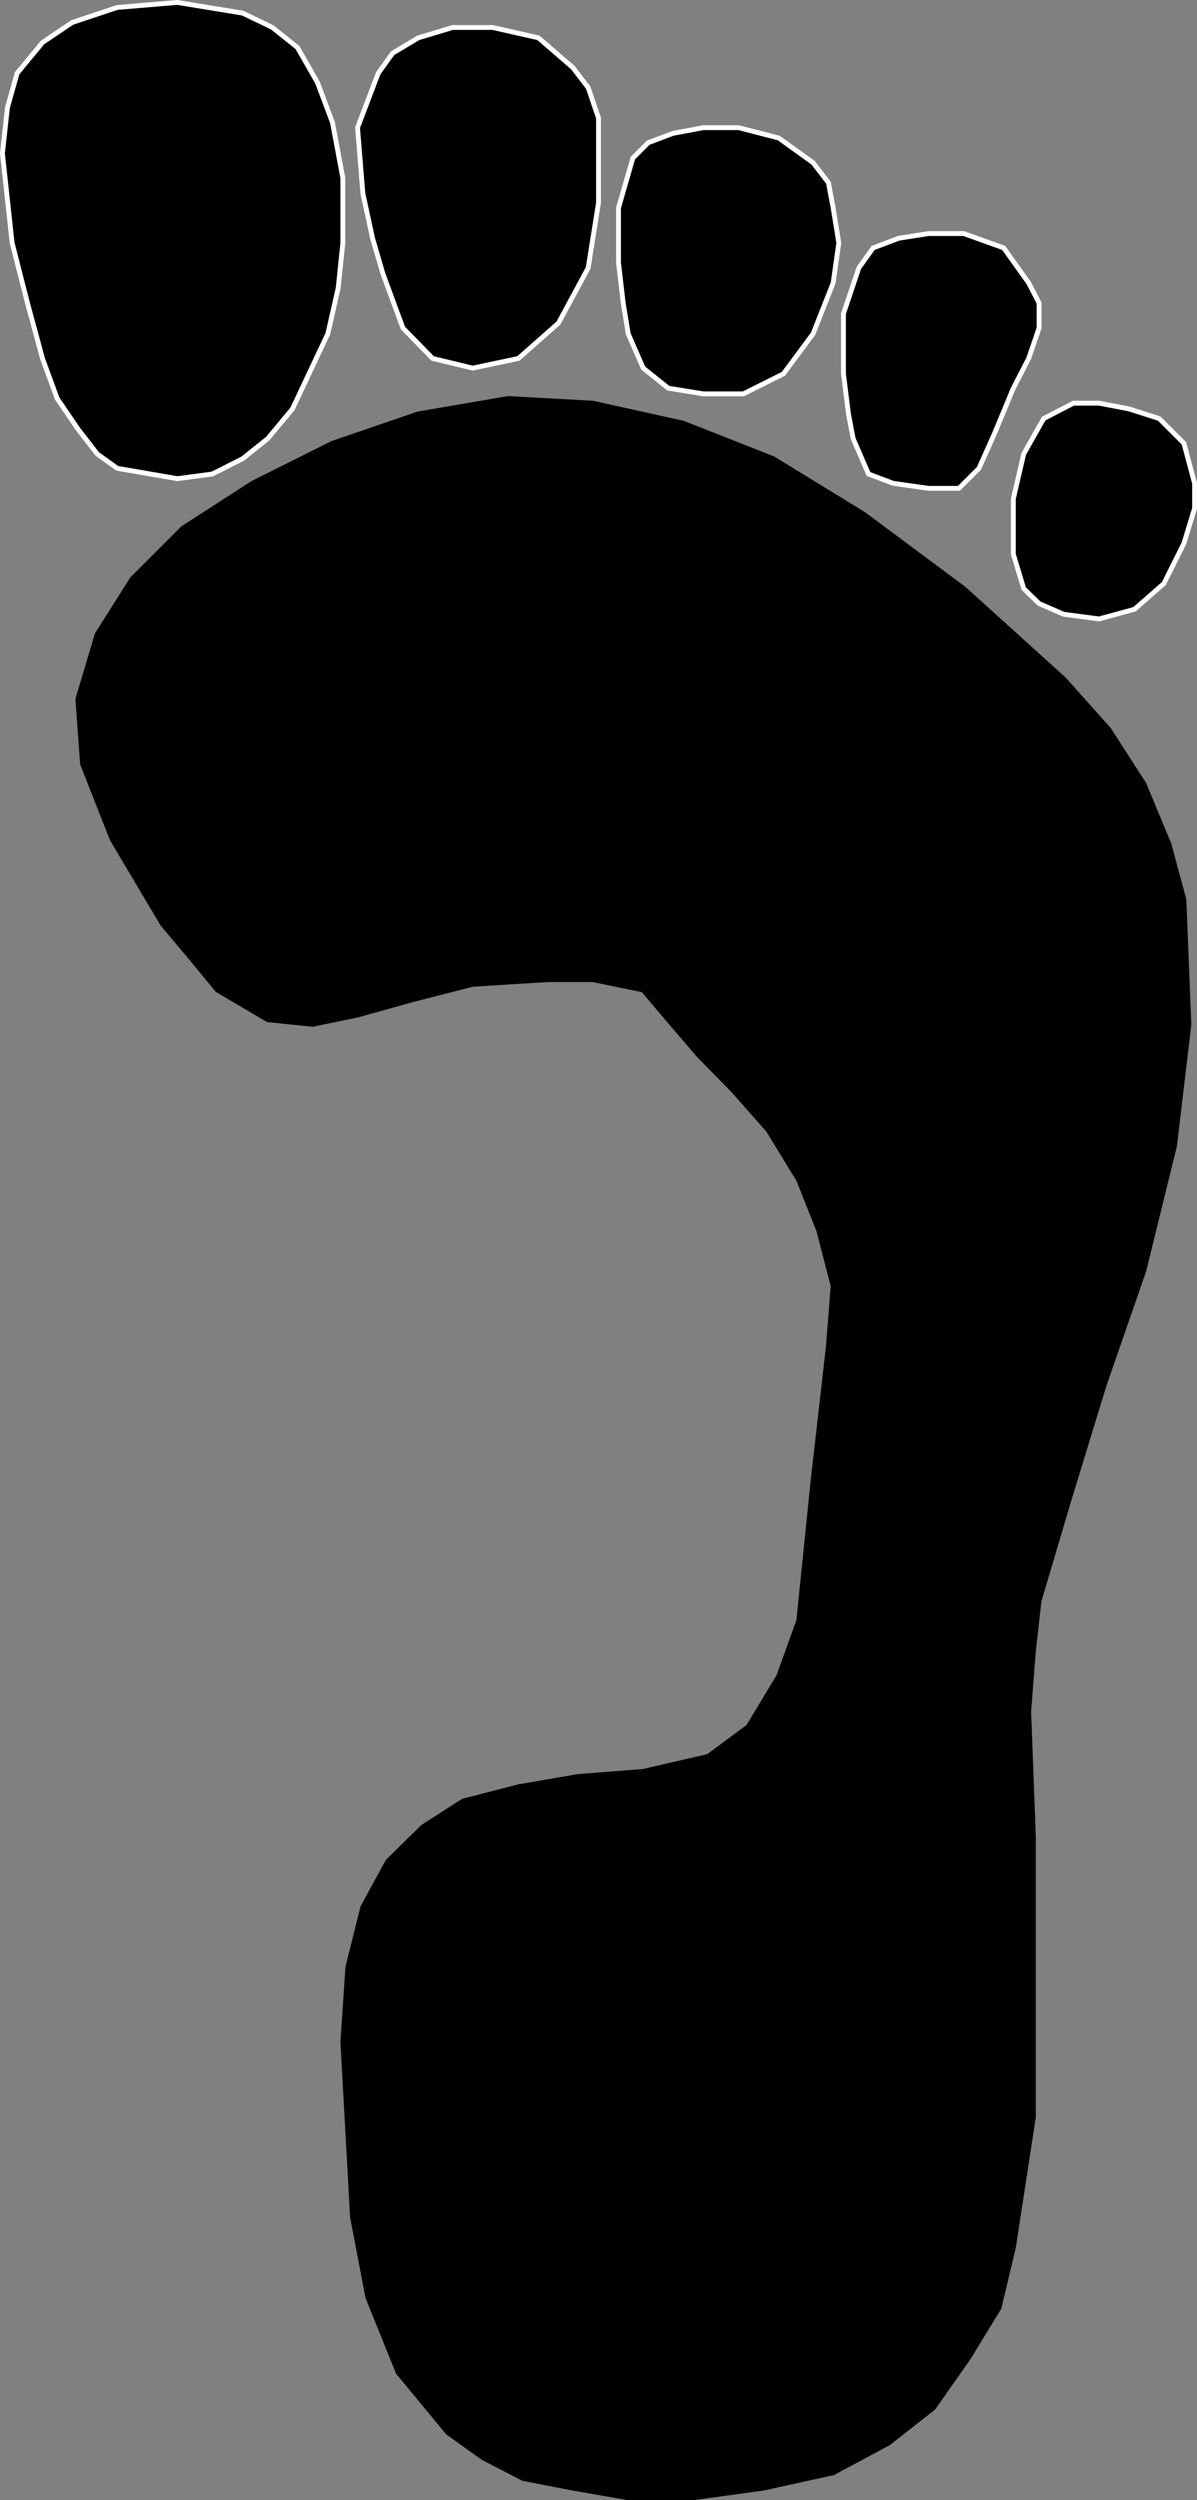 <svg xmlns="http://www.w3.org/2000/svg" width="358.658" height="748.659"><rect width="100%" height="100%" fill="#808080" stroke="none"/><path d="m3.632 72.73 4.598 18 4.5 16.602 4.402 12 6.2 9.102 5.8 7.5 6 4.296 18 3.102 10.5-1.398 9.098-4.602 7.5-6 7.402-8.898 10.598-22.5 3.101-13.704 1.399-13.5V53.332L99.632 36.73l-4.5-12-6-10.5-7.5-6-8.902-4.296L53.132.73l-18 1.5-13.5 4.5-8.902 6-7.598 9.204L2.23 32.23.73 45.934 3.632 72.73"/><path fill="none" stroke="#fff" stroke-miterlimit="10" stroke-width="1.451" d="m3.632 72.73 4.598 18 4.5 16.602 4.402 12 6.2 9.102 5.8 7.5 6 4.296 18 3.102 10.5-1.398 9.098-4.602 7.5-6 7.402-8.898 10.598-22.5 3.101-13.704 1.399-13.5V53.332L99.632 36.73l-4.5-12-6-10.5-7.5-6-8.902-4.296L53.132.73l-18 1.5-13.5 4.5-8.902 6-7.598 9.204L2.23 32.23.73 45.934zm0 0"/><path d="m108.73 57.934 2.902 13.398 3.098 10.602 6 16.296 8.902 9.102 12 2.898 13.7-2.898 12-10.602 8.898-16.5 3.101-19.5V35.332l-3.101-9.102-4.598-6-10.3-8.898-13.7-3.102h-12l-10.3 3.102-7.7 4.602-4.3 6-6.2 16.296 1.598 19.704"/><path fill="none" stroke="#fff" stroke-miterlimit="10" stroke-width="1.451" d="m108.73 57.934 2.902 13.398 3.098 10.602 6 16.296 8.902 9.102 12 2.898 13.7-2.898 12-10.602 8.898-16.5 3.101-19.5V35.332l-3.101-9.102-4.598-6-10.3-8.898-13.7-3.102h-12l-10.3 3.102-7.7 4.602-4.3 6-6.2 16.296zm0 0"/><path d="m185.331 78.73 1.399 12 1.5 9.204 4.5 10.296 7.5 6 10.5 1.704h12l12-6 8.902-12 6-15.204 1.7-12-1.7-10.5-1.402-7.5-4.598-6-10.3-7.398-12-3.102H210.73l-9.098 1.704-7.402 2.796-4.598 4.602-4.3 14.898v16.5"/><path fill="none" stroke="#fff" stroke-miterlimit="10" stroke-width="1.451" d="m185.331 78.73 1.399 12 1.5 9.204 4.5 10.296 7.5 6 10.5 1.704h12l12-6 8.902-12 6-15.204 1.7-12-1.7-10.5-1.402-7.5-4.598-6-10.3-7.398-12-3.102H210.73l-9.098 1.704-7.402 2.796-4.598 4.602-4.3 14.898zm0 0"/><path d="M303.632 149.332v16.602l3.098 10.296 4.601 4.5 7.399 3.204 10.601 1.398 10.602-2.898 8.797-7.704 6-12 3.203-10.5v-7.5l-3.203-12-7.399-7.398-9.101-2.898-8.899-1.704h-7.699l-8.902 4.602-6 10.602-3.098 13.398"/><path fill="none" stroke="#fff" stroke-miterlimit="10" stroke-width="1.451" d="M303.632 149.332v16.602l3.098 10.296 4.601 4.5 7.399 3.204 10.601 1.398 10.602-2.898 8.797-7.704 6-12 3.203-10.5v-7.5l-3.203-12-7.399-7.398-9.101-2.898-8.899-1.704h-7.699l-8.902 4.602-6 10.602zm0 0"/><path d="m252.73 111.934 1.5 12 1.402 7.398 4.598 10.602 7.402 2.796 10.598 1.5h9.101l6-6 4.602-10.296 5.7-13.704 4.597-8.898 3.101-9.102v-7.5l-3.101-6-7.5-10.5-12-4.296h-10.5l-8.899 1.398-7.699 2.898-4.3 6-4.602 13.704v18"/><path fill="none" stroke="#fff" stroke-miterlimit="10" stroke-width="1.451" d="m252.73 111.934 1.5 12 1.402 7.398 4.598 10.602 7.402 2.796 10.598 1.5h9.101l6-6 4.602-10.296 5.7-13.704 4.597-8.898 3.101-9.102v-7.5l-3.101-6-7.5-10.5-12-4.296h-10.5l-8.899 1.398-7.699 2.898-4.3 6-4.602 13.704zm0 0"/><path d="m192.73 296.434-15.098-3.102H164.23l-22.598 1.398-18 4.602-16.5 4.602-13.5 2.796-13.402-1.398-15.098-8.898-7.5-9.102-8.902-10.602-15.098-25.398-8.902-22.602-1.399-19.398 5.801-19.398 10.5-16.602L54.73 158.23l20.902-13.5 24-12 25.7-8.796 26.898-4.602 25.402 1.398 27.098 6 26.902 10.602 27.098 16.602 30 22.296 30 27.102 13.5 15.102 10.5 16.296 7.5 18 4.5 16.602 1.5 37.398-4.297 36.301-9.203 37.403-12 34.597-10.5 34.301-8.899 30-1.699 15.102-1.402 18 1.402 37.5v84l-6 39.097-4.3 18-9.102 14.903-10.598 15.097-13.402 10.5-16.598 8.903-20.902 4.597-21.098 2.903H188.23l-16.598-2.903-14.902-2.898-12-6.2-10.5-7.5-14.899-18-9.101-22.5-4.598-24-2.902-52.402 1.5-22.5 4.5-18 7.5-13.699 10.5-10.3 12-7.7 16.601-4.3 18-3.098 19.399-1.5 19.5-4.5 12-8.903 9.101-15.097 6-16.602 4.301-42 4.598-40.3 1.402-18-4.3-16.598-6-15.102-9.102-14.898-10.598-12-10.3-10.5-9.102-10.602-7.5-8.898"/><path fill="none" stroke="#000" stroke-miterlimit="10" stroke-width="1.451" d="m192.73 296.434-15.098-3.102H164.23l-22.598 1.398-18 4.602-16.5 4.602-13.5 2.796-13.402-1.398-15.098-8.898-7.5-9.102-8.902-10.602-15.098-25.398-8.902-22.602-1.399-19.398 5.801-19.398 10.5-16.602L54.73 158.23l20.902-13.5 24-12 25.7-8.796 26.898-4.602 25.402 1.398 27.098 6 26.902 10.602 27.098 16.602 30 22.296 30 27.102 13.5 15.102 10.5 16.296 7.5 18 4.5 16.602 1.5 37.398-4.297 36.301-9.203 37.403-12 34.597-10.5 34.301-8.899 30-1.699 15.102-1.402 18 1.402 37.5v84l-6 39.097-4.3 18-9.102 14.903-10.598 15.097-13.402 10.5-16.598 8.903-20.902 4.597-21.098 2.903H188.23l-16.598-2.903-14.902-2.898-12-6.2-10.5-7.5-14.899-18-9.101-22.5-4.598-24-2.902-52.402 1.5-22.5 4.5-18 7.5-13.699 10.5-10.3 12-7.7 16.601-4.3 18-3.098 19.399-1.5 19.5-4.5 12-8.903 9.101-15.097 6-16.602 4.301-42 4.598-40.3 1.402-18-4.3-16.598-6-15.102-9.102-14.898-10.598-12-10.3-10.5-9.102-10.602zm0 0"/></svg>
